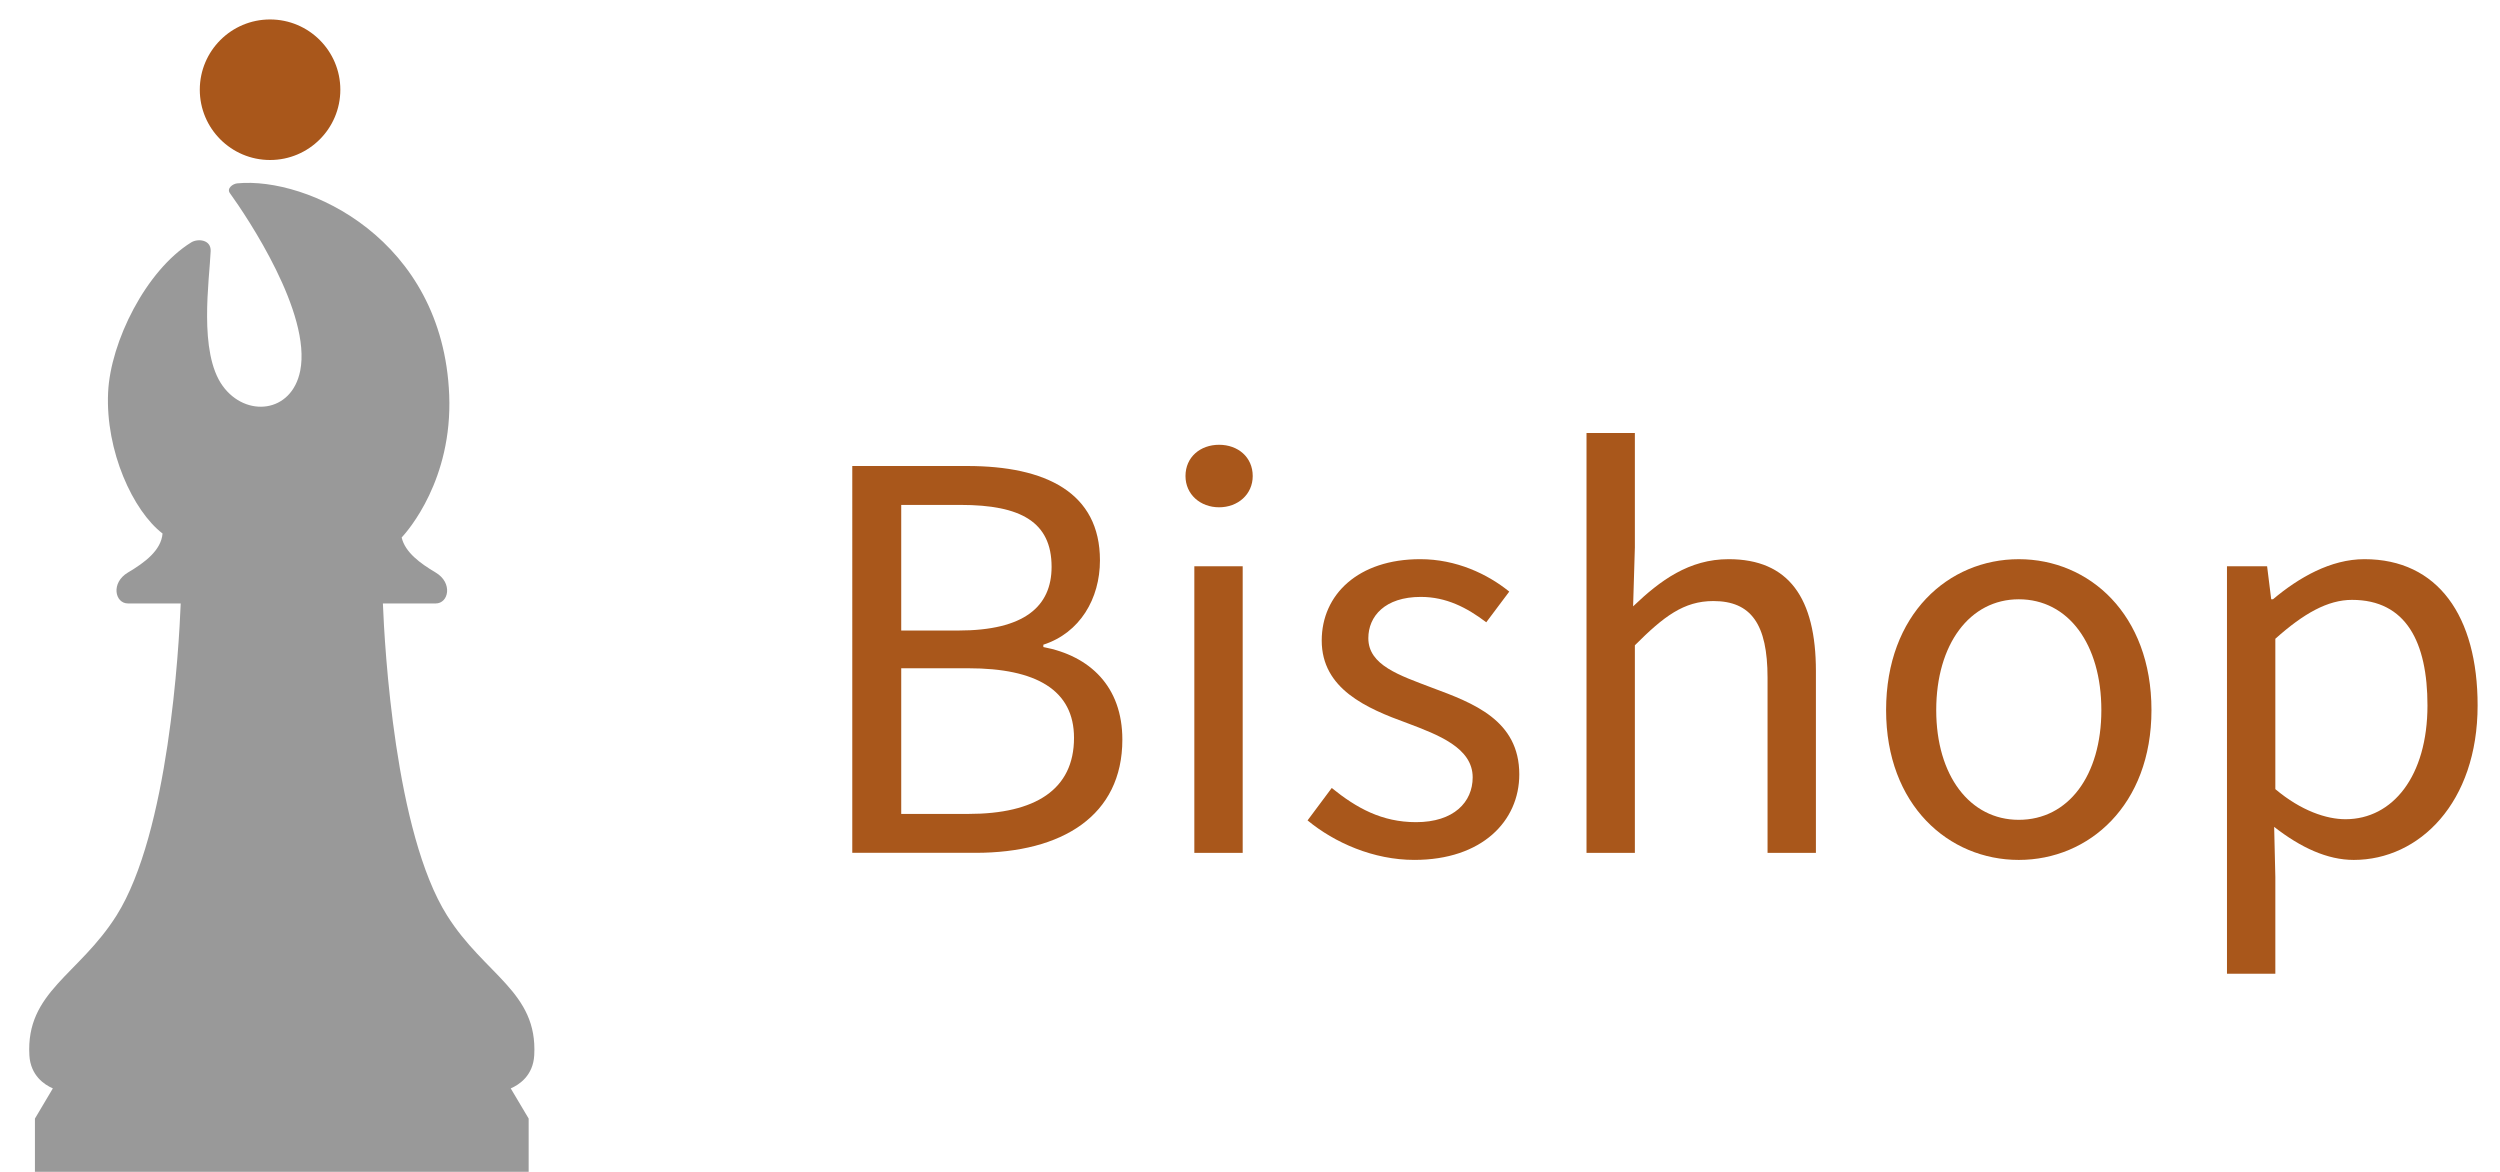 <?xml version="1.0" encoding="utf-8"?>
<!-- Generator: Adobe Illustrator 16.0.0, SVG Export Plug-In . SVG Version: 6.00 Build 0)  -->
<!DOCTYPE svg PUBLIC "-//W3C//DTD SVG 1.1//EN" "http://www.w3.org/Graphics/SVG/1.1/DTD/svg11.dtd">
<svg version="1.1" id="Layer_1" xmlns="http://www.w3.org/2000/svg" xmlns:xlink="http://www.w3.org/1999/xlink" x="0px" y="0px"
	 width="157px" height="73.589px" viewBox="0 0 157 73.589" enable-background="new 0 0 157 73.589" xml:space="preserve">
<g>
	<path fill="#999999" d="M33.55,66.271c0.223-3.986-3.116-5.029-5.479-8.787c-3.266-5.196-3.916-16.805-4.025-19.586h3.314
		c0.818,0,1.092-1.295,0-1.943c-0.961-0.569-1.92-1.267-2.135-2.199c0.403-0.436,3.197-3.635,2.985-8.952
		c-0.391-9.793-8.893-13.715-13.31-13.289c-0.282,0.026-0.676,0.317-0.464,0.612c1.096,1.521,5.14,7.546,4.416,11.165
		c-0.532,2.659-3.413,2.944-4.863,0.95c-1.537-2.115-0.834-6.654-0.759-8.473c0.029-0.73-0.812-0.799-1.219-0.548
		c-2.842,1.758-5.074,6.244-5.222,9.424c-0.171,3.673,1.56,7.437,3.419,8.86c-0.085,1.06-1.127,1.83-2.173,2.449
		c-1.091,0.648-0.817,1.943,0,1.943h3.314c-0.111,2.781-0.759,14.39-4.025,19.586c-2.363,3.758-5.704,4.801-5.479,8.787
		c0.072,1.277,0.943,1.851,1.474,2.081l-1.125,1.896v3.341h31.006v-3.341l-1.126-1.896C32.607,68.121,33.479,67.548,33.55,66.271z"
		/>
	<circle fill="#A9571B" cx="16.96" cy="5.635" r="4.413"/>
</g>
<g enable-background="new    ">
	<path fill="#A9571B" d="M53.523,29.265h7.221c4.926,0,8.333,1.667,8.333,5.926c0,2.407-1.259,4.555-3.555,5.296v0.147
		c2.926,0.556,4.962,2.481,4.962,5.814c0,4.777-3.777,7.11-9.221,7.11h-7.74V29.265z M60.189,39.597
		c4.147,0,5.851-1.518,5.851-3.999c0-2.814-1.926-3.889-5.703-3.889h-3.74v7.888H60.189z M60.819,51.114
		c4.185,0,6.629-1.519,6.629-4.777c0-2.999-2.37-4.37-6.629-4.37h-4.222v9.147H60.819z"/>
	<path fill="#A9571B" d="M74.449,29.895c0-1.186,0.926-1.963,2.111-1.963s2.111,0.777,2.111,1.963c0,1.148-0.926,1.963-2.111,1.963
		S74.449,31.043,74.449,29.895z M75.004,35.561h3.037v17.998h-3.037V35.561z"/>
	<path fill="#A9571B" d="M82.115,51.521l1.518-2.036c1.556,1.259,3.148,2.147,5.296,2.147c2.369,0,3.555-1.259,3.555-2.814
		c0-1.852-2.148-2.666-4.111-3.407c-2.555-0.926-5.369-2.147-5.369-5.185c0-2.889,2.296-5.11,6.185-5.11
		c2.259,0,4.222,0.926,5.592,2.037l-1.444,1.926c-1.223-0.927-2.518-1.593-4.11-1.593c-2.259,0-3.296,1.222-3.296,2.592
		c0,1.704,1.962,2.334,4,3.111c2.592,0.963,5.48,2.037,5.48,5.443c0,2.926-2.334,5.37-6.592,5.37
		C86.263,54.003,83.818,52.929,82.115,51.521z"/>
	<path fill="#A9571B" d="M99.633,27.191h3.037v7.184l-0.111,3.704c1.703-1.63,3.518-2.963,6-2.963c3.777,0,5.48,2.444,5.48,7.036
		v11.406h-3.037V42.56c0-3.37-1.037-4.814-3.406-4.814c-1.853,0-3.111,0.963-4.926,2.778v13.035h-3.037V27.191z"/>
	<path fill="#A9571B" d="M118.447,44.597c0-6.036,3.926-9.48,8.333-9.48s8.332,3.444,8.332,9.48c0,5.962-3.925,9.406-8.332,9.406
		S118.447,50.559,118.447,44.597z M131.965,44.597c0-4.147-2.074-6.962-5.185-6.962c-3.073,0-5.185,2.814-5.185,6.962
		c0,4.11,2.111,6.888,5.185,6.888C129.891,51.484,131.965,48.707,131.965,44.597z"/>
	<path fill="#A9571B" d="M139.854,35.561h2.52l0.258,2.074h0.111c1.63-1.371,3.63-2.519,5.74-2.519c4.629,0,7.111,3.592,7.111,9.185
		c0,6.11-3.667,9.702-7.777,9.702c-1.666,0-3.333-0.777-5-2.074l0.074,3.148v6.073h-3.037V35.561z M152.445,44.301
		c0-3.963-1.333-6.629-4.74-6.629c-1.519,0-3.037,0.852-4.814,2.443v9.443c1.63,1.371,3.223,1.889,4.407,1.889
		C150.26,51.447,152.445,48.744,152.445,44.301z"/>
</g>
</svg>
